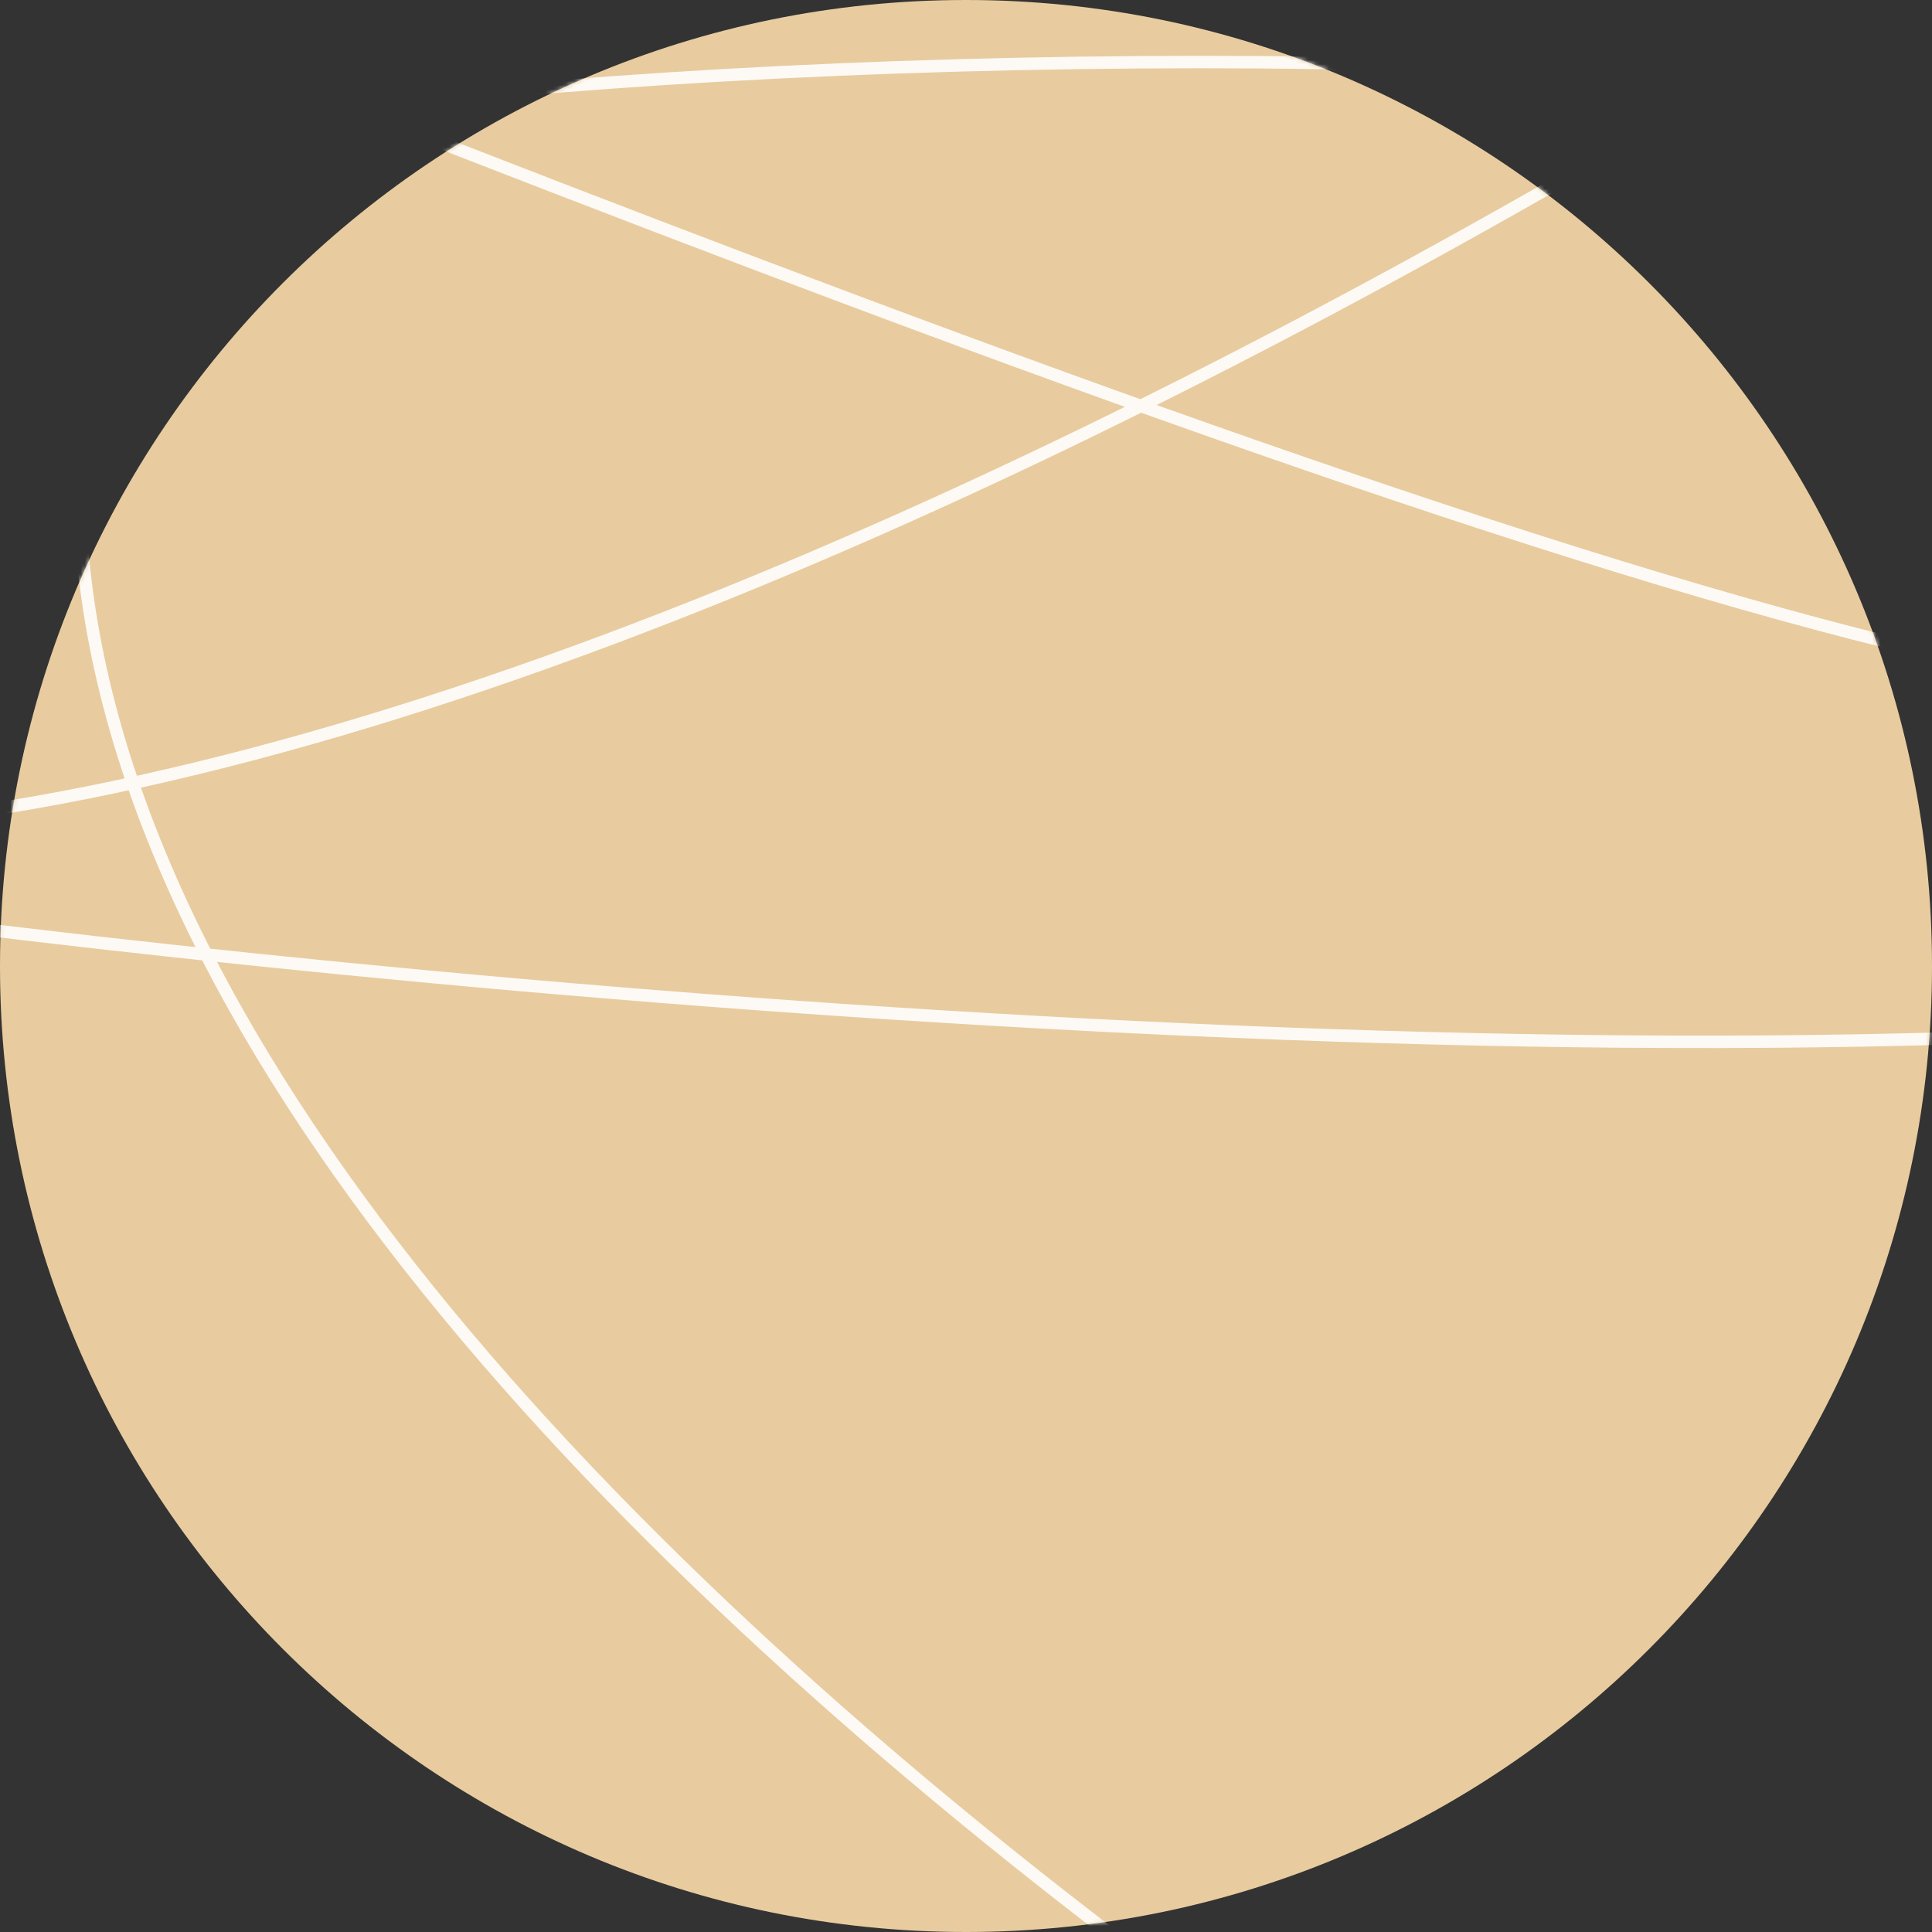 <?xml version="1.0" encoding="UTF-8"?> <svg xmlns="http://www.w3.org/2000/svg" width="466" height="466" viewBox="0 0 466 466" fill="none"><rect x="0" y="0" width="466" height="466" fill="#333333" stroke="none"/> <g clip-path="url(#clip0_2916_9)"> <path d="M233 466C361.682 466 466 361.682 466 233C466 104.318 361.682 0 233 0C104.318 0 0 104.318 0 233C0 361.682 104.318 466 233 466Z" fill="#E8CC9F"></path> <mask id="mask0_2916_9" style="mask-type:alpha" maskUnits="userSpaceOnUse" x="0" y="0" width="466" height="466"> <path d="M233 466C361.682 466 466 361.682 466 233C466 104.318 361.682 0 233 0C104.318 0 0 104.318 0 233C0 361.682 104.318 466 233 466Z" fill="#AFCDD0"></path> </mask> <g mask="url(#mask0_2916_9)"> <mask id="mask1_2916_9" style="mask-type:alpha" maskUnits="userSpaceOnUse" x="-215" y="-995" width="925" height="1737"> <path d="M-215 741.271C30.325 741.271 265.603 649.807 439.074 487C612.545 324.193 710 103.379 710 -126.865C710 -357.108 612.545 -577.922 439.074 -740.729C265.603 -903.536 30.325 -995 -215 -995V741.271Z" fill="#71A4A9"></path> </mask> <g mask="url(#mask1_2916_9)"> <path d="M-228.411 -666.083C-162.709 -721.166 -13.576 -827.35 57.336 -811.422C145.977 -791.513 -119.944 -420.201 -228.411 -459.025C-315.185 -490.083 49.561 -636.551 242.781 -705.902C196.13 -558.572 69.703 -269.885 -62.792 -293.776C-228.411 -323.64 597.344 -386.355 624.169 -406.265C645.629 -422.192 661.103 -362.464 666.157 -330.609C423.174 -297.758 -62.792 -217.523 -62.792 -159.387C-62.792 -101.252 467.494 -163.701 732.637 -202.193C561.577 -60.504 156.942 218.295 -93.117 199.979C-405.69 177.083 697.647 348.304 759.462 167.128C808.914 22.187 338.811 -3.761 84.163 25.771C349.308 129.632 630.001 229.45 555.356 119.55C462.051 -17.826 142.48 -251.966 30.513 51.653C-59.06 294.549 403.346 576.6 555.356 637.987L-228.411 716.629" stroke="white" stroke-opacity="0.9" stroke-width="3"></path> </g> </g> </g> <defs> <clipPath id="clip0_2916_9"> <rect width="466" height="466" fill="white"></rect> </clipPath> </defs> </svg> 